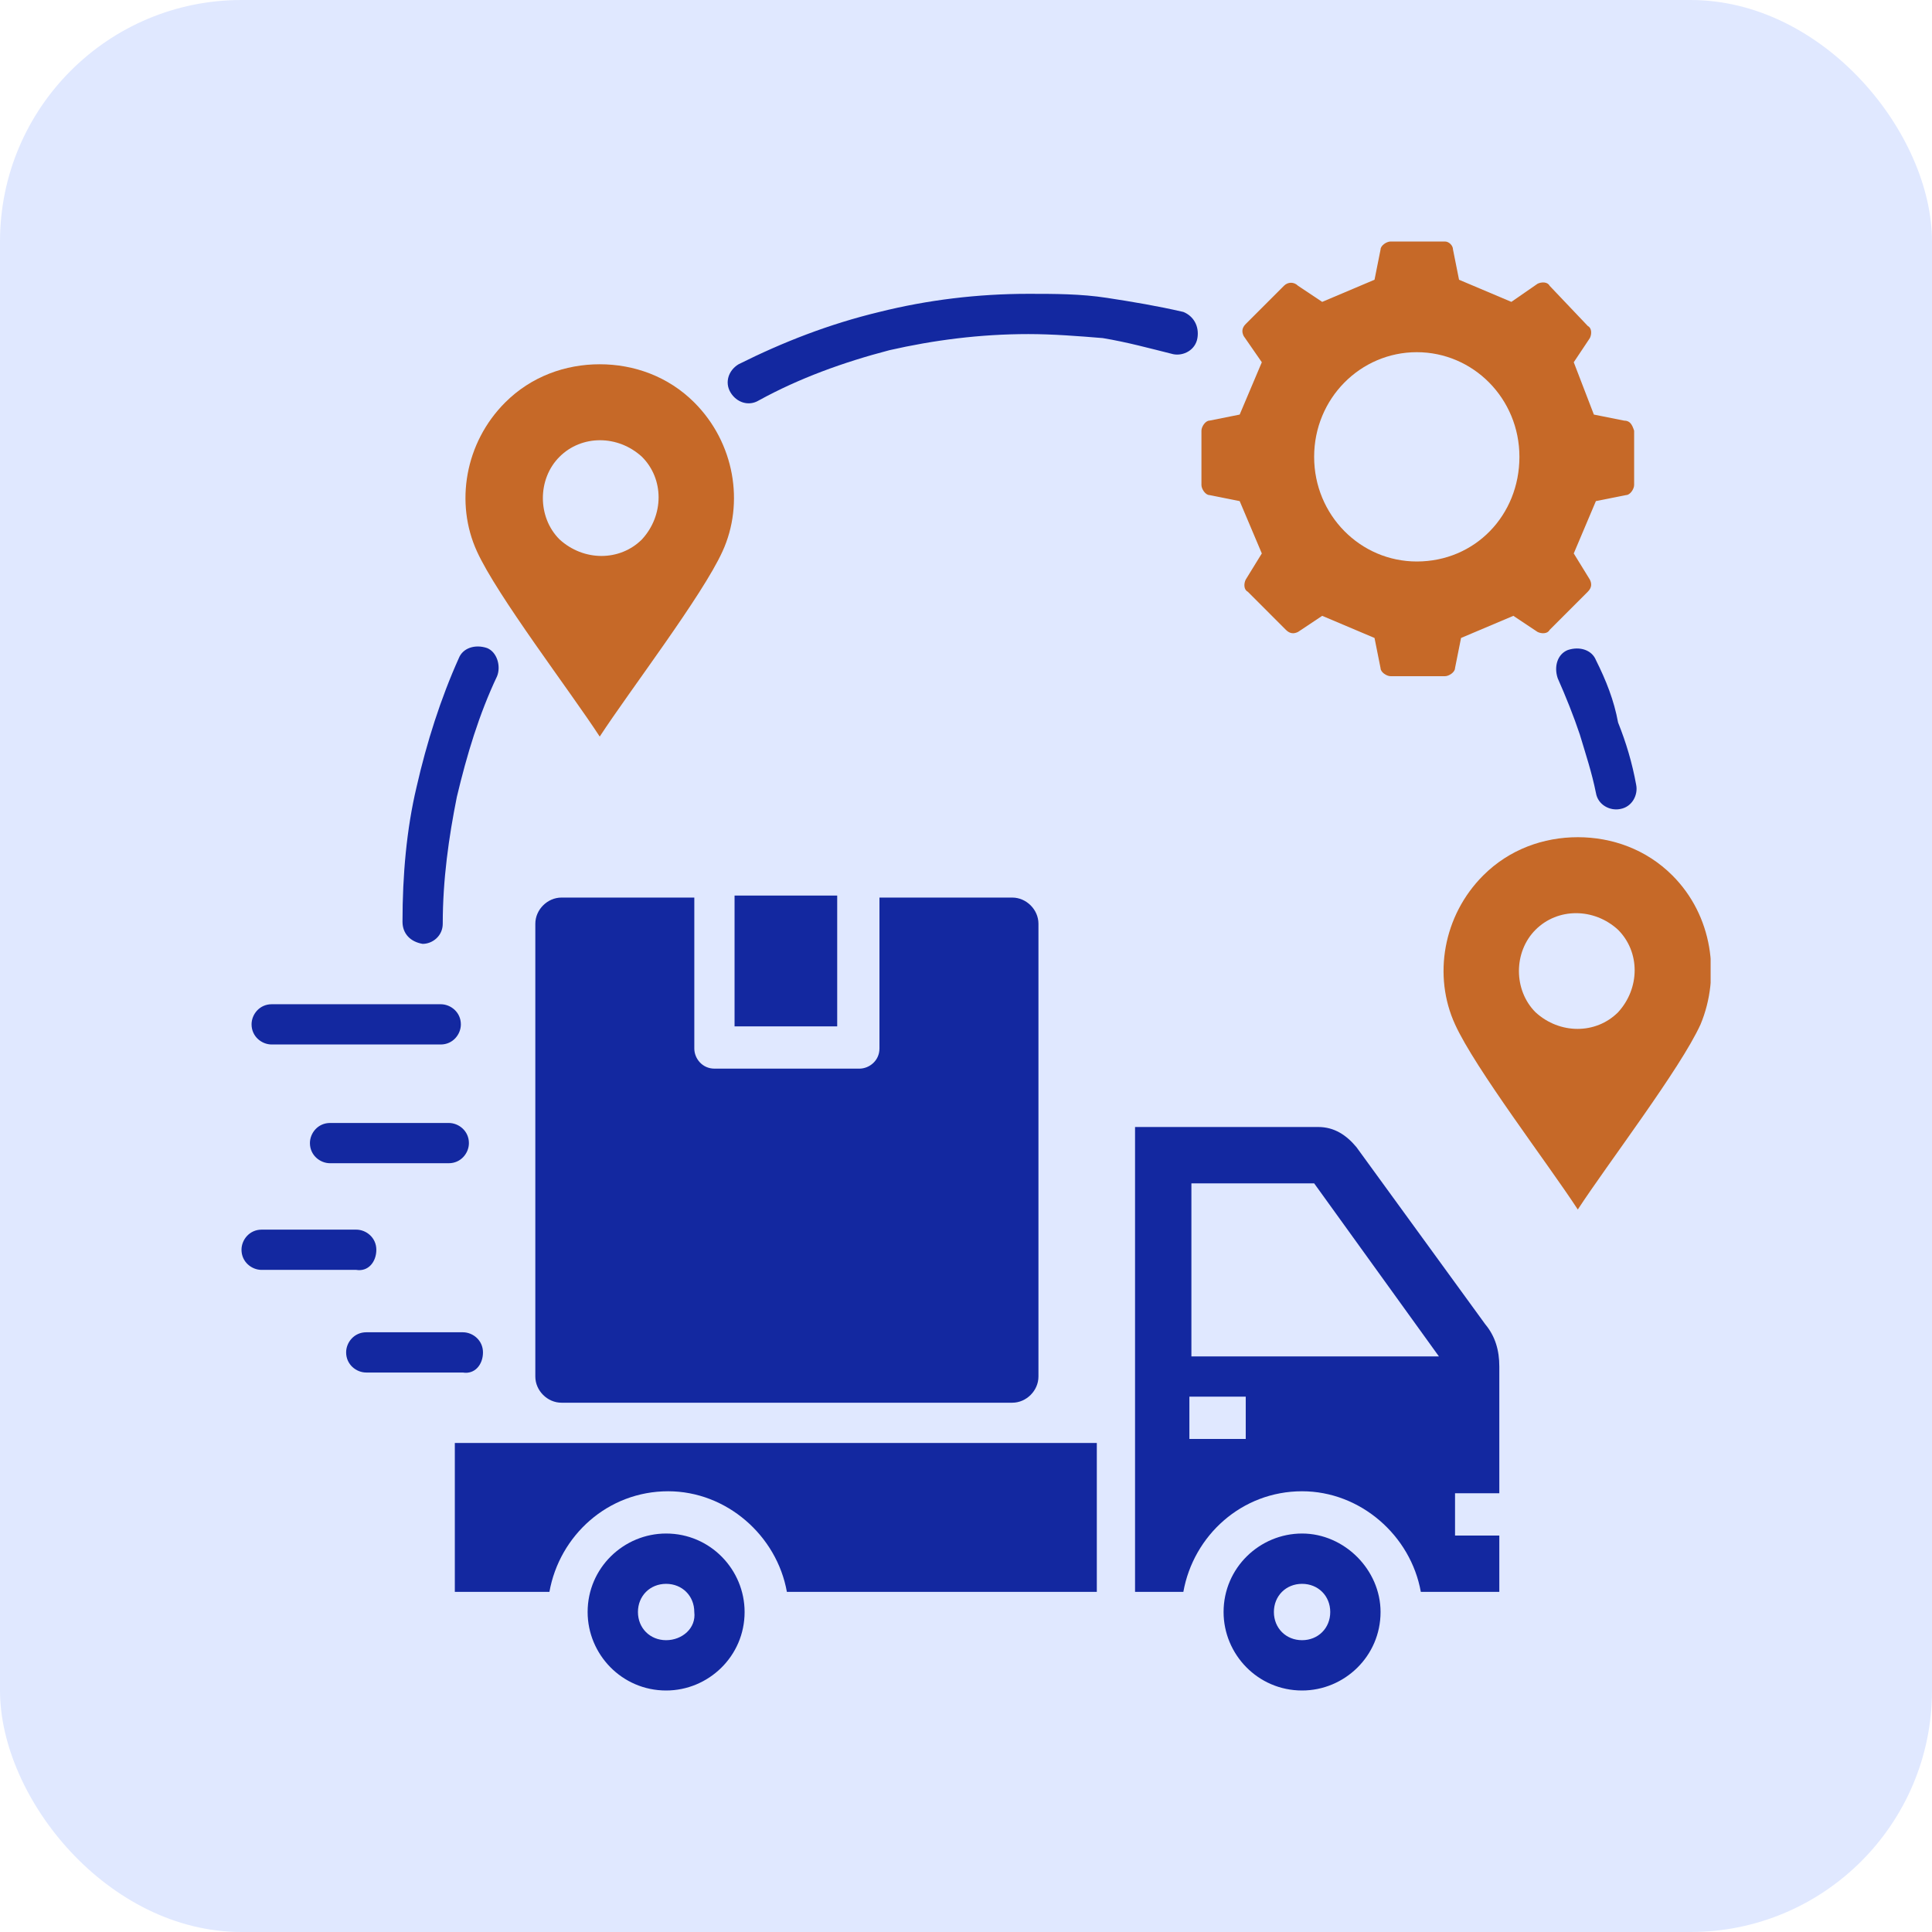 <svg width="96" height="96" viewBox="0 0 96 96" fill="none" xmlns="http://www.w3.org/2000/svg">
<rect width="96" height="96" rx="12" fill="#E0E8FF"/>
<g clip-path="url(#clip0_4_19683)">
<path fill-rule="evenodd" clip-rule="evenodd" d="M20 45.8C20 43.5 20.2 41.2 20.7 39.1C21.2 36.9 21.9 34.7 22.8 32.7C23 32.2 23.6 32 24.2 32.2C24.7 32.4 24.9 33.1 24.7 33.6C23.8 35.5 23.2 37.5 22.7 39.6C22.3 41.6 22 43.7 22 45.9C22 46.5 21.5 46.9 21 46.9C20.4 46.8 20 46.4 20 45.8Z" fill="#1328A0"/>
<path fill-rule="evenodd" clip-rule="evenodd" d="M79.301 32.8C79.101 32.3 78.501 32.1 77.901 32.3C77.401 32.5 77.201 33.1 77.401 33.7C77.801 34.6 78.201 35.6 78.501 36.5C78.801 37.5 79.101 38.4 79.301 39.4C79.401 40 80.001 40.3 80.501 40.2C81.101 40.1 81.401 39.5 81.301 39C81.101 37.9 80.801 36.9 80.401 35.9C80.201 34.8 79.801 33.8 79.301 32.8Z" fill="#1328A0"/>
<path fill-rule="evenodd" clip-rule="evenodd" d="M59.499 16.8C59.599 16.2 59.299 15.7 58.799 15.5C57.499 15.2 56.299 15 54.999 14.8C53.699 14.6 52.399 14.6 51.099 14.6C48.599 14.6 46.099 14.9 43.699 15.5C41.199 16.1 38.899 17 36.699 18.1C36.199 18.4 35.999 19 36.299 19.5C36.599 20 37.199 20.2 37.699 19.9C39.699 18.8 41.899 18 44.199 17.4C46.399 16.9 48.699 16.6 51.099 16.6C52.299 16.6 53.599 16.7 54.799 16.8C55.999 17 57.099 17.3 58.299 17.6C58.799 17.7 59.399 17.4 59.499 16.8Z" fill="#1328A0"/>
<path fill-rule="evenodd" clip-rule="evenodd" d="M13.5 51.9H21.9C22.5 51.9 22.9 51.4 22.9 50.9C22.9 50.3 22.4 49.9 21.9 49.9H13.5C12.9 49.9 12.5 50.4 12.5 50.9C12.5 51.5 13 51.9 13.5 51.9Z" fill="#1328A0"/>
<path fill-rule="evenodd" clip-rule="evenodd" d="M16.4 55.8C15.8 55.8 15.4 56.3 15.4 56.8C15.4 57.4 15.9 57.8 16.4 57.8H22.3C22.9 57.8 23.3 57.3 23.3 56.8C23.3 56.2 22.8 55.8 22.3 55.8H16.4Z" fill="#1328A0"/>
<path fill-rule="evenodd" clip-rule="evenodd" d="M18.7 62.1C18.7 61.5 18.2 61.1 17.7 61.1H13C12.4 61.1 12 61.6 12 62.1C12 62.7 12.5 63.1 13 63.1H17.7C18.3 63.2 18.7 62.7 18.7 62.1Z" fill="#1328A0"/>
<path fill-rule="evenodd" clip-rule="evenodd" d="M23.999 67.2C23.999 66.6 23.499 66.2 22.999 66.2H18.199C17.599 66.2 17.199 66.7 17.199 67.2C17.199 67.8 17.699 68.2 18.199 68.2H22.999C23.599 68.3 23.999 67.8 23.999 67.2Z" fill="#1328A0"/>
<path fill-rule="evenodd" clip-rule="evenodd" d="M34.5 52.1V44.6H27.9C27.2 44.6 26.6 45.2 26.6 45.9V68.4C26.6 69.1 27.2 69.7 27.9 69.7H50.3C51 69.7 51.6 69.1 51.6 68.4V45.9C51.6 45.2 51 44.6 50.3 44.6H43.7V52.1C43.7 52.7 43.2 53.1 42.7 53.1H35.5C34.9 53.1 34.5 52.6 34.5 52.1Z" fill="#1328A0"/>
<path d="M41.6 44.5H36.5V51H41.6V44.5Z" fill="#1328A0"/>
<path fill-rule="evenodd" clip-rule="evenodd" d="M22.6 79.1H27.3C27.8 76.3 30.2 74.1 33.2 74.1C36.1 74.1 38.6 76.3 39.1 79.1H54.5V71.7H22.6V79.1Z" fill="#1328A0"/>
<path fill-rule="evenodd" clip-rule="evenodd" d="M74.5 74.2V67.9C74.5 67.1 74.3 66.4 73.8 65.8L67.4 57C66.9 56.4 66.3 56 65.5 56H56.4V79.1H58.8C59.3 76.3 61.7 74.1 64.7 74.1C67.6 74.1 70.1 76.3 70.6 79.1H74.5V76.3H72.3V74.2H74.5ZM61.9 71.5H59.1V69.4H61.9V71.5ZM59.2 67.4V58.8H65.3L71.5 67.4H59.2Z" fill="#1328A0"/>
<path fill-rule="evenodd" clip-rule="evenodd" d="M33.099 76.2C30.999 76.2 29.199 77.9 29.199 80.1C29.199 82.2 30.899 84 33.099 84C35.199 84 36.999 82.3 36.999 80.1C36.999 78 35.299 76.2 33.099 76.2ZM33.099 81.5C32.299 81.5 31.699 80.9 31.699 80.1C31.699 79.3 32.299 78.7 33.099 78.7C33.899 78.7 34.499 79.3 34.499 80.1C34.599 80.9 33.899 81.5 33.099 81.5Z" fill="#1328A0"/>
<path fill-rule="evenodd" clip-rule="evenodd" d="M64.699 76.2C62.599 76.2 60.799 77.9 60.799 80.1C60.799 82.2 62.499 84 64.699 84C66.799 84 68.599 82.3 68.599 80.1C68.599 78 66.799 76.2 64.699 76.2ZM64.699 81.5C63.899 81.5 63.299 80.9 63.299 80.1C63.299 79.3 63.899 78.7 64.699 78.7C65.499 78.7 66.099 79.3 66.099 80.1C66.099 80.9 65.499 81.5 64.699 81.5Z" fill="#1328A0"/>
<path fill-rule="evenodd" clip-rule="evenodd" d="M34.5 20C33.2 18.7 31.5 18.1 29.8 18.1C28.1 18.1 26.4 18.7 25.1 20C23.1 22 22.6 25 23.7 27.4C24.7 29.6 28.3 34.3 29.8 36.6C31.3 34.3 34.9 29.6 35.9 27.4C37 25 36.5 22 34.5 20ZM31.9 26.8C30.8 27.9 29 27.9 27.8 26.8C26.7 25.7 26.7 23.8 27.8 22.7C28.9 21.6 30.7 21.6 31.9 22.7C33 23.8 33 25.6 31.9 26.8Z" fill="#C66928"/>
<path fill-rule="evenodd" clip-rule="evenodd" d="M83.1 43.5C81.8 42.2 80.1 41.6 78.4 41.6C76.7 41.6 75 42.2 73.7 43.5C71.7 45.5 71.2 48.5 72.3 50.9C73.3 53.1 76.9 57.8 78.4 60.1C79.9 57.8 83.5 53.1 84.5 50.9C85.5 48.5 85.1 45.5 83.1 43.5ZM80.4 50.3C79.3 51.4 77.5 51.4 76.3 50.3C75.2 49.2 75.2 47.3 76.3 46.2C77.4 45.1 79.2 45.1 80.4 46.2C81.5 47.3 81.5 49.1 80.4 50.3Z" fill="#C66928"/>
<path fill-rule="evenodd" clip-rule="evenodd" d="M80.699 20.9L79.199 20.6L78.199 18L78.999 16.8C79.099 16.6 79.099 16.3 78.899 16.2L76.999 14.2C76.899 14 76.599 14 76.399 14.1L75.099 15L72.499 13.9L72.199 12.4C72.199 12.2 71.999 12 71.799 12H69.099C68.899 12 68.599 12.2 68.599 12.4L68.299 13.9L65.699 15L64.499 14.2C64.299 14 63.999 14 63.799 14.2L61.899 16.1C61.699 16.3 61.699 16.5 61.799 16.7L62.699 18L61.599 20.6L60.099 20.9C59.899 20.9 59.699 21.2 59.699 21.4V24.1C59.699 24.3 59.899 24.6 60.099 24.6L61.599 24.9L62.699 27.5L61.899 28.8C61.799 29 61.799 29.3 61.999 29.4L63.899 31.3C64.099 31.5 64.299 31.5 64.499 31.4L65.699 30.6L68.299 31.7L68.599 33.2C68.599 33.4 68.899 33.6 69.099 33.6H71.799C71.999 33.6 72.299 33.4 72.299 33.2L72.599 31.7L75.199 30.6L76.399 31.4C76.599 31.5 76.899 31.5 76.999 31.3L78.899 29.4C79.099 29.2 79.099 29 78.999 28.8L78.199 27.5L79.299 24.9L80.799 24.6C80.999 24.6 81.199 24.3 81.199 24.1V21.4C81.099 21.1 80.999 20.9 80.699 20.9ZM70.399 27.9C67.599 27.9 65.299 25.6 65.299 22.7C65.299 19.8 67.599 17.5 70.399 17.5C73.199 17.5 75.499 19.8 75.499 22.7C75.499 25.6 73.299 27.9 70.399 27.9Z" fill="#C66928"/>
</g>
<defs>
<clipPath id="clip0_4_19683">
<rect width="73" height="72" fill="white" transform="translate(12 12)"/>
</clipPath>
</defs>
</svg>
